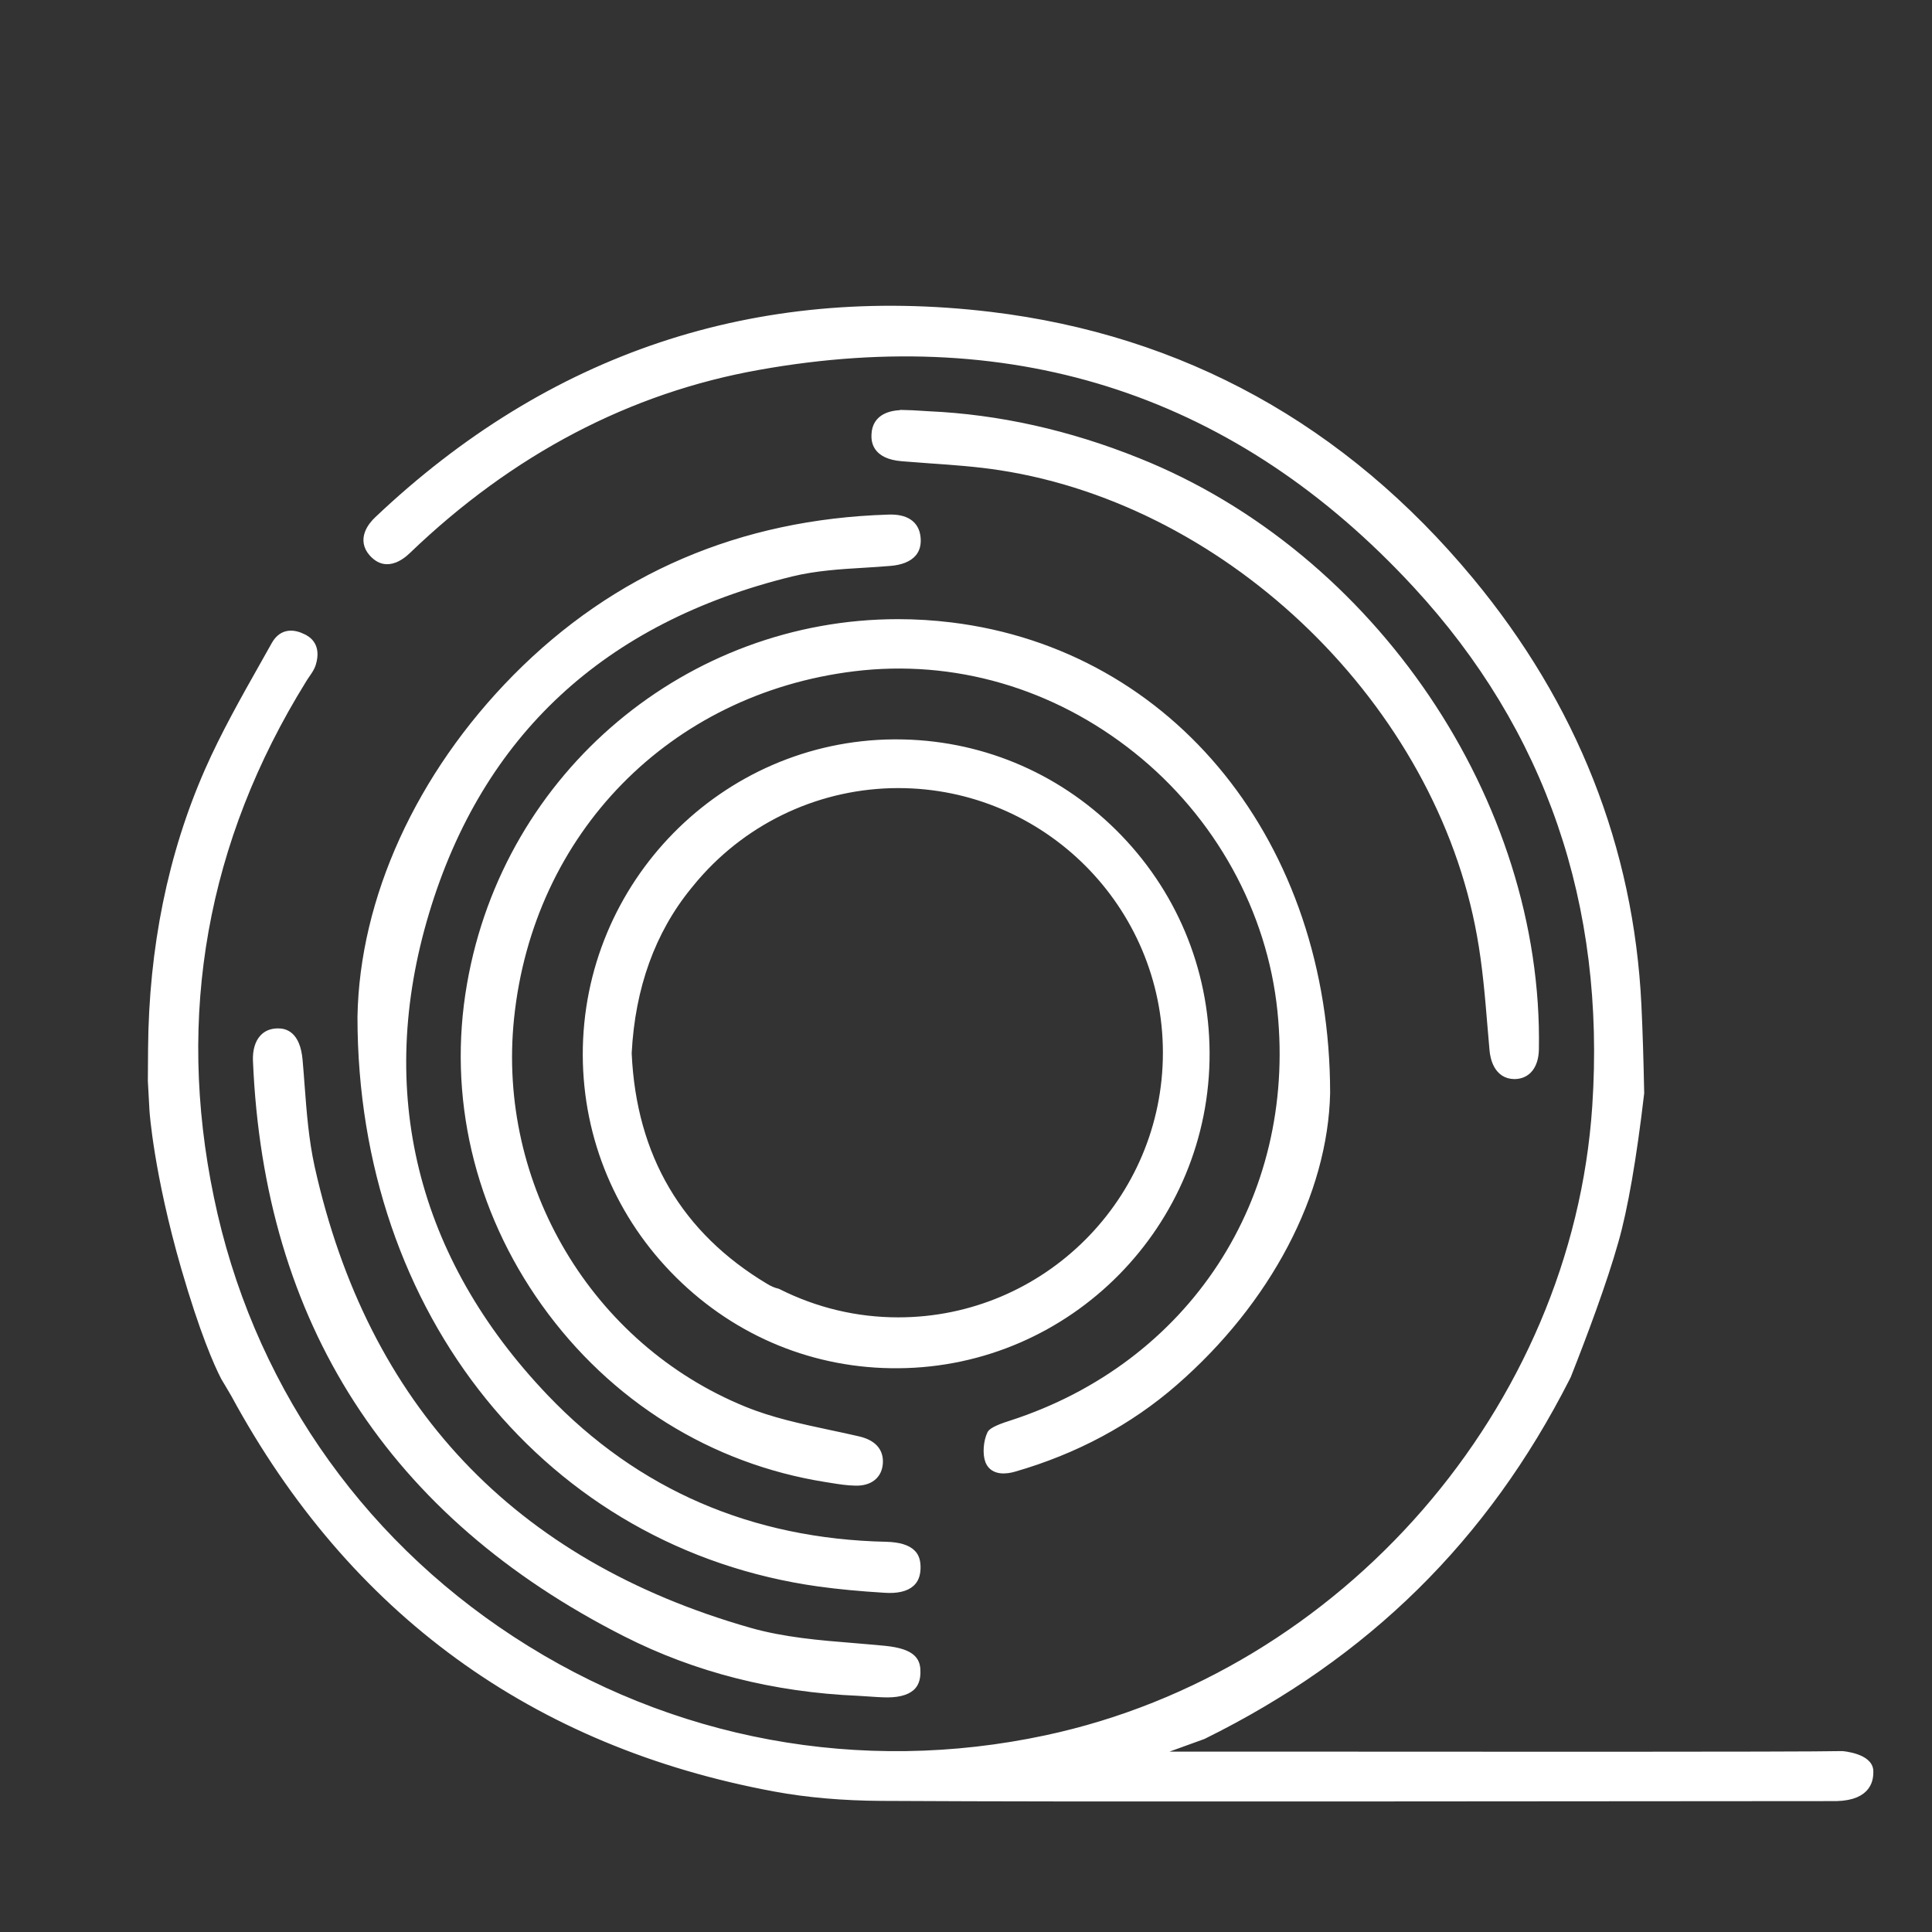 <?xml version="1.0" encoding="utf-8"?>
<svg xmlns="http://www.w3.org/2000/svg" xmlns:xlink="http://www.w3.org/1999/xlink" version="1.1" id="Ebene_1" x="0px" y="0px" viewBox="0 0 180 180" style="enable-background:new 0 0 180 180;" xml:space="preserve" width="180" height="180">
<rect x="0" y="0" width="180" height="180" fill="#333333" stroke="none"/>
<style type="text/css">
	.st0{fill:#FFFFFF;stroke:#FFFFFF;stroke-width:0.75;stroke-miterlimit:10;}
</style>
<path class="st0" d="M83.67,58.06c-19.39,0-36.37,14-39.79,33.67c-1.81,10.35,0.65,20.88,6.91,29.65  c6.33,8.86,15.63,14.66,26.18,16.33l0.44,0.07c0.8,0.13,1.55,0.25,2.3,0.26c1.29,0.03,2.1-0.61,2.17-1.73  c0.07-1.1-0.59-1.82-1.97-2.13c-0.88-0.21-1.77-0.39-2.65-0.58c-2.66-0.57-5.41-1.15-7.97-2.2c-14.44-5.89-23.39-20.92-21.77-36.55  c1.8-17.42,14.66-30.55,32.01-32.68c9.4-1.15,18.78,1.57,26.41,7.67c7.59,6.06,12.49,14.93,13.45,24.34  c1.8,17.6-8.32,33.09-25.19,38.54c-1.51,0.47-1.8,0.77-1.86,0.88c-0.35,0.73-0.43,1.87-0.17,2.52c0.41,1,1.62,0.83,2.3,0.63  c5.69-1.64,10.71-4.33,14.91-7.99c8.68-7.55,13.97-17.61,14.17-26.93c-0.01-23.09-14.39-40.96-34.97-43.47  C86.94,58.16,85.29,58.06,83.67,58.06z"/>
<path class="st0" d="M33.68,94.75c0,27.54,17.53,49.2,42.63,52.69c1.81,0.25,3.81,0.44,6.11,0.58c1.12,0.08,1.96-0.11,2.44-0.55  c0.34-0.3,0.51-0.74,0.53-1.33c0.02-0.62-0.11-1.08-0.42-1.39c-0.42-0.45-1.25-0.7-2.4-0.73c-12.62-0.27-23.32-4.89-31.79-13.75  c-12.34-12.91-16.2-28.57-11.16-45.3c5.02-16.68,16.49-27.32,34.11-31.63c2.22-0.54,4.54-0.69,6.78-0.82  c0.81-0.05,1.62-0.1,2.43-0.17c0.98-0.08,1.71-0.38,2.1-0.85c0.3-0.36,0.42-0.85,0.35-1.45c-0.13-1.2-1.04-1.8-2.65-1.73  c-13.68,0.43-25.34,5.43-34.66,14.86C39.12,72.26,33.87,83.77,33.68,94.75z"/>
<path class="st0" d="M25.92,96.19c-0.03,0-0.06,0-0.08,0c-0.54,0.01-0.98,0.19-1.3,0.54c-0.42,0.45-0.63,1.18-0.6,2.06  c1.01,24.33,12.58,42.28,34.38,53.33c6.54,3.32,13.82,5.17,21.64,5.5l0.01,0c0.42,0.02,0.77,0.05,1.09,0.07  c0.46,0.03,0.83,0.06,1.2,0.07c1.25,0.06,2.16-0.16,2.64-0.61c0.32-0.3,0.47-0.73,0.48-1.32c0.01-0.96-0.21-1.84-2.96-2.12  c-0.94-0.09-1.89-0.17-2.84-0.25c-3.25-0.26-6.62-0.54-9.8-1.45c-22.12-6.32-35.85-20.86-40.83-43.23  c-0.56-2.54-0.76-5.16-0.95-7.69c-0.06-0.76-0.11-1.52-0.18-2.27C27.61,96.32,26.42,96.19,25.92,96.19z"/>
<path class="st0" d="M84.17,38.58c-1.17,0-2.54,0.34-2.6,1.9c-0.02,0.47-0.07,1.92,2.5,2.12c0.83,0.07,1.67,0.13,2.5,0.19  c2.18,0.15,4.43,0.31,6.64,0.65c21.67,3.35,40.92,22.14,44.77,43.7c0.51,2.81,0.75,5.69,0.98,8.48c0.06,0.74,0.12,1.47,0.19,2.21  c0.06,0.69,0.38,2.31,1.93,2.33c0,0,0.01,0,0.01,0c1.17,0,1.88-0.89,1.91-2.39c0.42-23-15.16-46.02-37.04-54.75  c-6.42-2.58-12.95-4.04-19.44-4.33l-0.01,0c-0.27-0.01-0.53-0.03-0.8-0.05c-0.5-0.03-0.99-0.06-1.5-0.07  C84.21,38.58,84.19,38.58,84.17,38.58z"/>
<g>
	<polygon class="st0" points="54.67,98.31 54.67,98.31 54.67,98.31  "/>
	<path class="st0" d="M103.71,77.59c-5.44-5.38-12.62-8.33-20.23-8.33c-0.07,0-0.14,0-0.21,0c-15.82,0.12-28.64,13.15-28.6,29.05   c0.03,7.73,3.09,15,8.61,20.46c5.5,5.44,12.72,8.4,20.43,8.33c15.85-0.12,28.69-13.14,28.61-29.04   C112.28,90.31,109.22,83.04,103.71,77.59z M83.69,123.11c-3.92,0-7.71-0.9-11.25-2.68c-0.42-0.1-0.8-0.27-1.17-0.5   c-8.04-4.81-12.35-12.13-12.79-21.75l0-0.05l0-0.05c0.32-6.14,2.22-11.38,5.62-15.55c0.2-0.25,0.4-0.49,0.61-0.74l0.09-0.1   c4.75-5.49,11.64-8.64,18.89-8.64c13.8,0,25.03,11.23,25.03,25.03S97.49,123.11,83.69,123.11z"/>
</g>
<path class="st0" d="M20.95,128.31l0.39,0.65c0.2,0.33,0.37,0.62,0.54,0.92c10.94,20.18,27.89,32.52,50.36,36.67  c2.98,0.55,6.31,0.84,9.88,0.86c11.04,0.06,22.26,0.06,33.11,0.05c4.71,0,9.42,0,14.13,0l41.74-0.03c3.06-0.08,3.06-1.83,3.06-2.4  c0-1.3-2.51-1.51-2.53-1.51c-3.67,0.09-38.25,0.06-51.27,0.05l-13.54,0l5.25-1.9c15.18-7.49,26.25-18.39,33.84-33.34l0.09-0.18  c1.46-3.69,3.36-8.75,4.42-12.53c0.86-3,1.69-7.76,2.39-13.78c-0.06-3.03-0.14-5.72-0.26-8.21c-0.71-14.59-5.97-27.89-15.62-39.53  c-11.8-14.22-26.83-22.52-44.66-24.67c-21.79-2.61-40.99,3.8-57.07,19.05c-0.52,0.49-1.61,1.78-0.45,3.05  c0.39,0.42,0.81,0.65,1.27,0.66c0.58,0.02,1.25-0.3,1.9-0.93c9.63-9.25,20.64-15.02,32.75-17.17c24.21-4.33,44.85,2.52,61.33,20.38  c12.35,13.38,17.98,29.74,16.72,48.62c-1.88,28.22-23.43,53.01-51.23,58.95c-17.34,3.71-35.04,0.43-49.82-9.22  c-14.61-9.53-24.59-24.16-28.11-41.2c-3.55-17.07-0.65-33.32,8.62-48.29c0.1-0.17,0.22-0.35,0.34-0.52  c0.23-0.33,0.44-0.65,0.53-0.94c0.55-1.75-0.5-2.27-0.84-2.44c-0.78-0.39-1.86-0.59-2.56,0.66l-1.03,1.83  c-1.81,3.21-3.69,6.53-5.18,9.92c-3.43,7.8-5.2,16.51-5.27,25.88l-0.02,2.99l0.15,2.74c0,0.05,0.39,5.8,2.95,14.66  C18.97,124.03,20.27,127,20.95,128.31z"/>
</svg>
